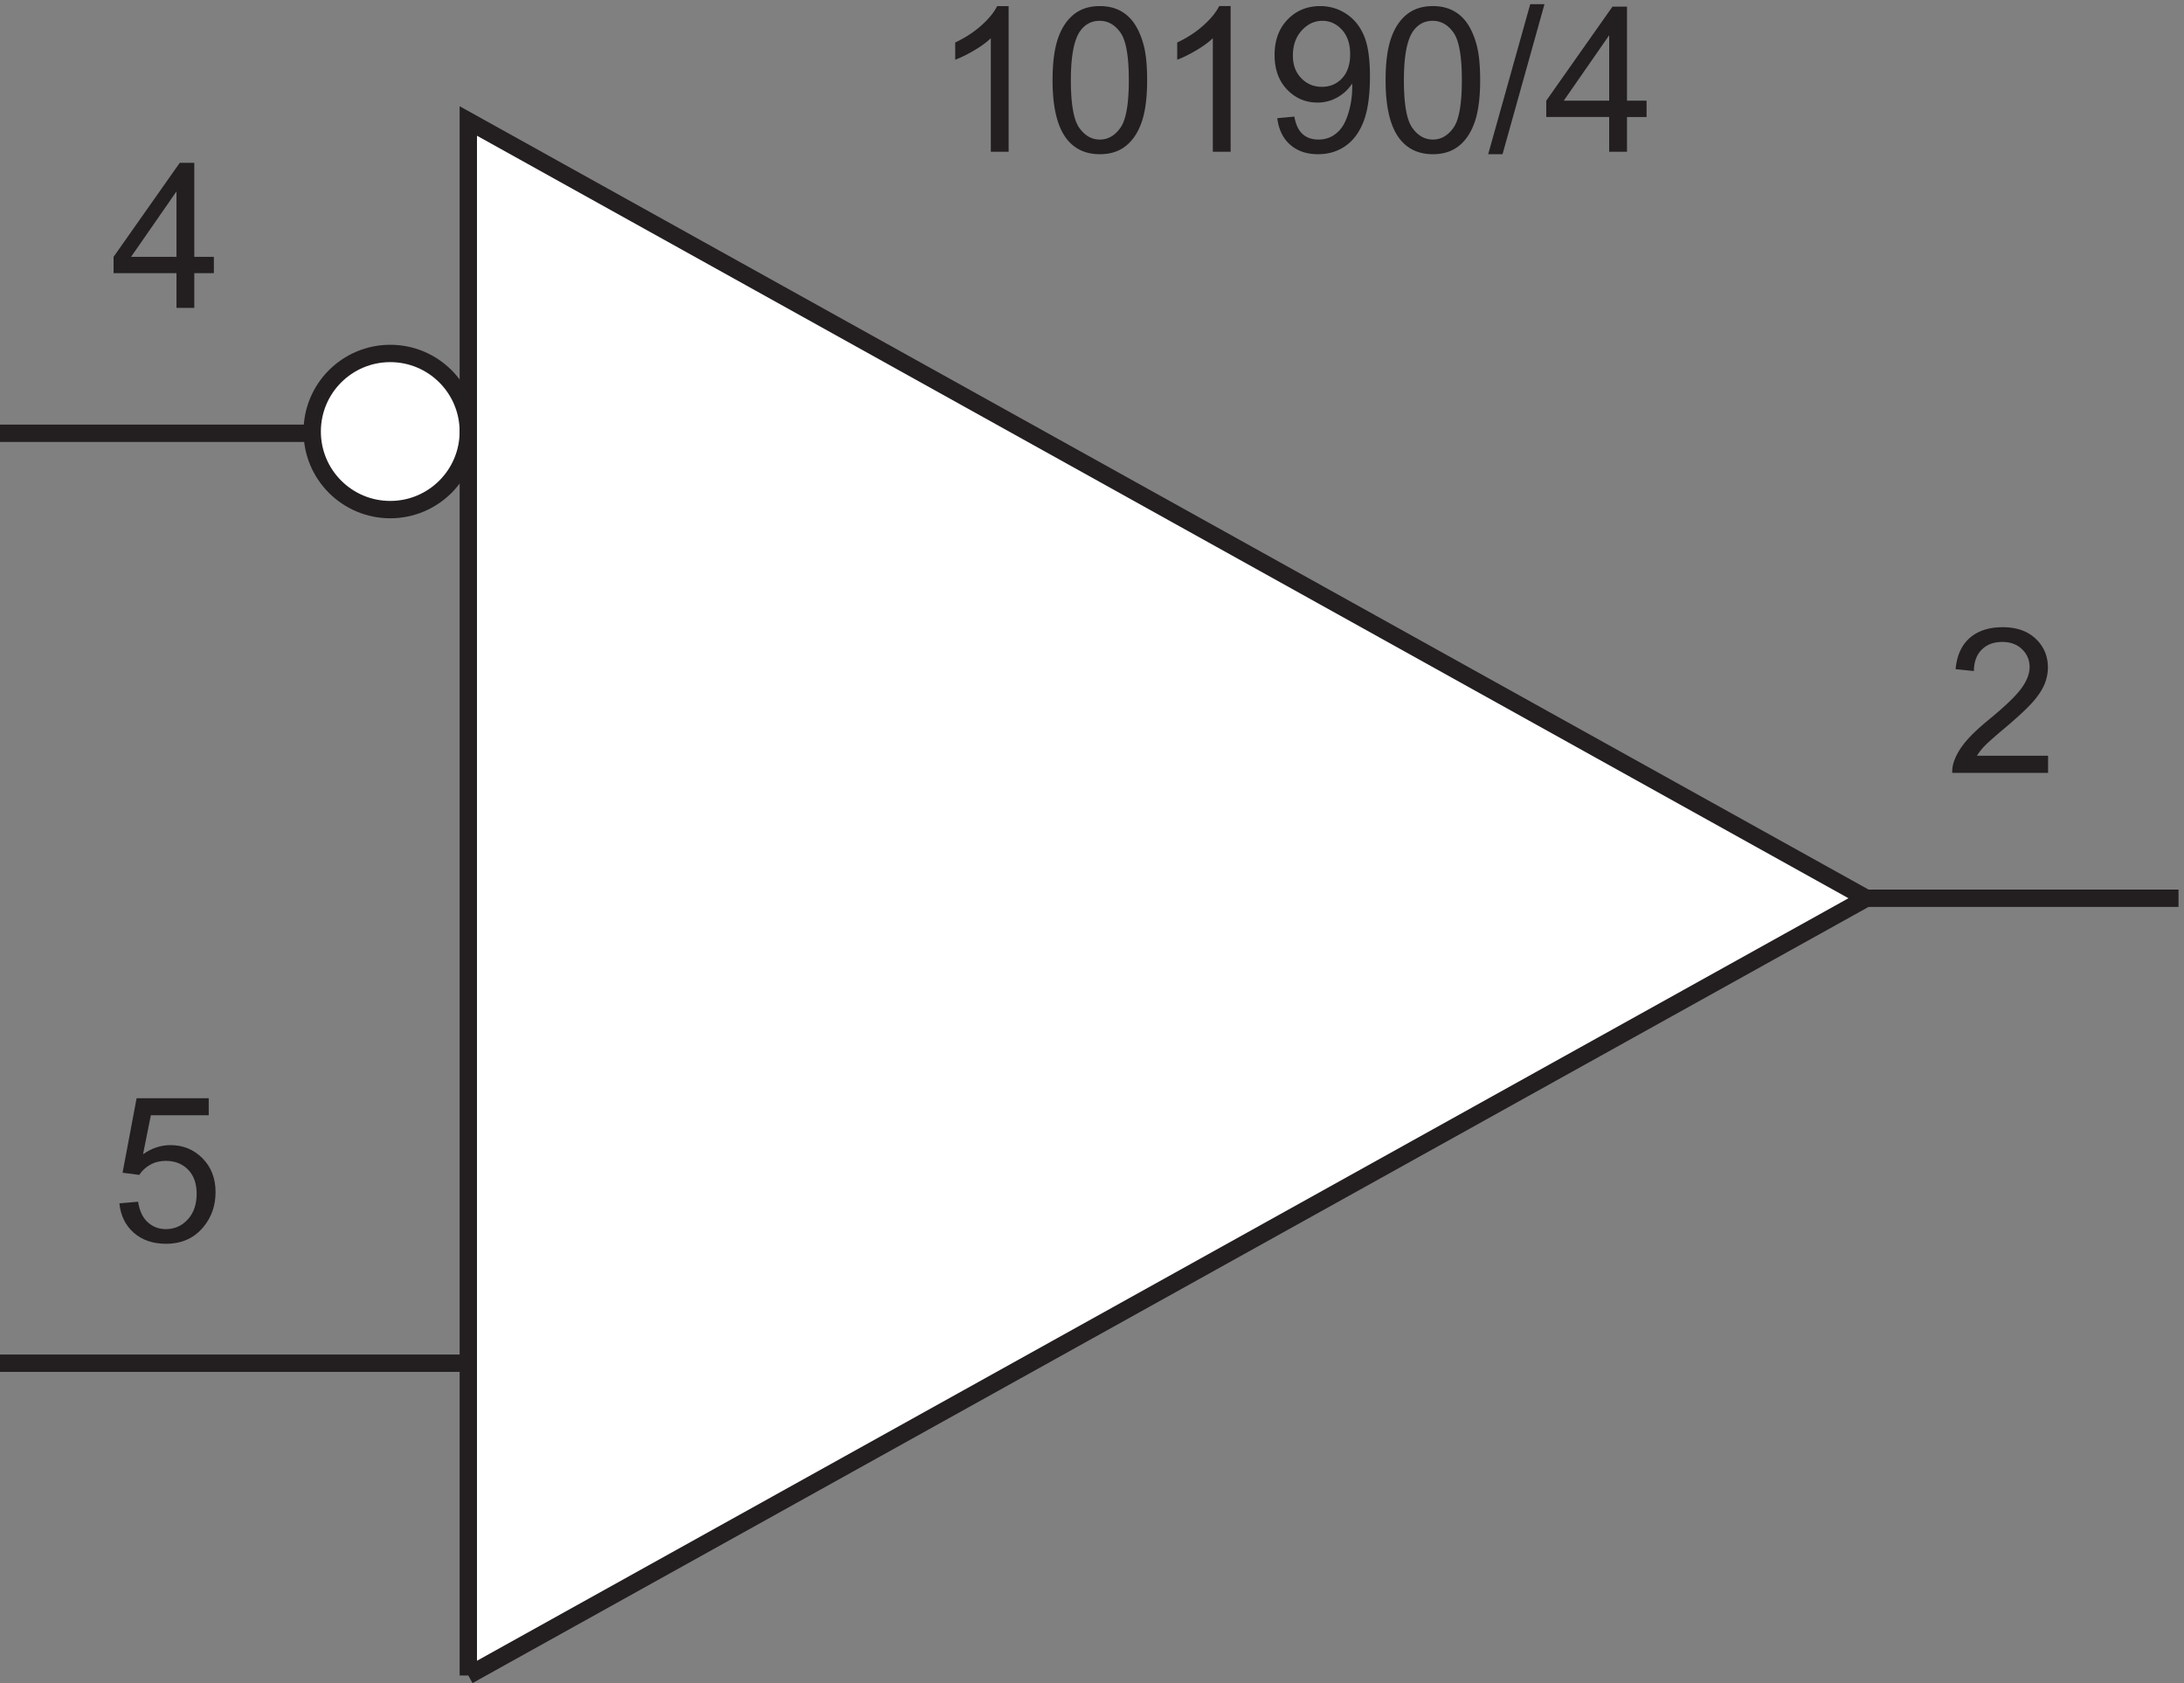 <svg xmlns="http://www.w3.org/2000/svg" xml:space="preserve" width="125.6" height="96.767"><rect width="100%" height="100%" fill="#808080" stroke="none"/><path d="m54.969 207.121 8.086.688c.597-3.938 1.988-6.895 4.168-8.875 2.183-1.985 4.812-2.973 7.894-2.973 3.707 0 6.844 1.394 9.41 4.191 2.567 2.793 3.848 6.5 3.848 11.121 0 4.391-1.234 7.856-3.7 10.395-2.468 2.535-5.695 3.805-9.687 3.805-2.48 0-4.719-.563-6.715-1.688-1.996-1.129-3.566-2.59-4.707-4.387l-7.23.942 6.074 32.211h31.184v-7.36H68.57l-3.379-16.851c3.766 2.621 7.715 3.933 11.848 3.933 5.477 0 10.094-1.894 13.86-5.687 3.765-3.793 5.644-8.668 5.644-14.629 0-5.676-1.652-10.578-4.961-14.715-4.02-5.074-9.508-7.613-16.465-7.613-5.703 0-10.36 1.598-13.969 4.789-3.605 3.195-5.664 7.43-6.18 12.703m24.68 387.078v15.012H52.445v7.059l28.618 40.636h6.285V616.27h8.468v-7.059h-8.468v-15.012zm0 22.071v28.273L60.016 616.27h19.632" style="fill:#231f20;fill-opacity:1;fill-rule:nonzero;stroke:none" transform="matrix(.133 0 0 -.133 -.444 96.73)"/><path d="M205.832 540.75c0-18.641-15.109-33.75-33.75-33.75-18.637 0-33.75 15.109-33.75 33.75s15.113 33.75 33.75 33.75c18.641 0 33.75-15.109 33.75-33.75" style="fill:#fff;fill-opacity:1;fill-rule:evenodd;stroke:none" transform="matrix(.133 0 0 -.133 -.444 96.73)"/><path d="M205.832 540.75c0-18.641-15.109-33.75-33.75-33.75-18.637 0-33.75 15.109-33.75 33.75s15.113 33.75 33.75 33.75c18.641 0 33.75-15.109 33.75-33.75z" style="fill:none;stroke:#231f20;stroke-width:7.5;stroke-linecap:butt;stroke-linejoin:miter;stroke-miterlimit:10;stroke-dasharray:none;stroke-opacity:1" transform="matrix(.133 0 0 -.133 -.444 96.73)"/><path d="M439.469 661.699h-7.699v49.059c-1.852-1.766-4.286-3.535-7.293-5.305-3.008-1.765-5.711-3.09-8.106-3.976v7.441c4.309 2.027 8.07 4.48 11.293 7.359 3.223 2.879 5.504 5.676 6.844 8.383h4.961v-62.961m19 30.926c0 7.414.761 13.379 2.289 17.898 1.523 4.52 3.793 8.008 6.801 10.457 3.007 2.454 6.793 3.68 11.355 3.68 3.363 0 6.316-.676 8.856-2.031 2.535-1.356 4.632-3.309 6.285-5.859 1.656-2.551 2.953-5.661 3.894-9.325.942-3.664 1.41-8.605 1.41-14.82 0-7.359-.754-13.297-2.265-17.816-1.512-4.52-3.77-8.012-6.781-10.481-3.008-2.465-6.809-3.699-11.399-3.699-6.043 0-10.793 2.168-14.242 6.5-4.137 5.219-6.203 13.719-6.203 25.496zm7.914 0c0-10.297 1.203-17.145 3.613-20.555 2.41-3.406 5.383-5.109 8.918-5.109 3.535 0 6.508 1.711 8.918 5.133 2.41 3.422 3.613 10.265 3.613 20.531 0 10.32-1.203 17.18-3.613 20.574-2.41 3.391-5.41 5.09-9.004 5.09-3.535 0-6.359-1.5-8.469-4.492-2.652-3.82-3.976-10.879-3.976-21.172m69.086-30.926h-7.699v49.059c-1.852-1.766-4.286-3.535-7.293-5.305-3.008-1.765-5.711-3.09-8.106-3.976v7.441c4.309 2.027 8.07 4.48 11.293 7.359 3.223 2.879 5.504 5.676 6.844 8.383h4.961v-62.961m20.156 14.5 7.398.684c.629-3.481 1.825-6.004 3.594-7.57 1.766-1.571 4.035-2.352 6.801-2.352 2.367 0 4.441.539 6.223 1.625 1.781 1.082 3.242 2.531 4.382 4.34 1.141 1.812 2.098 4.258 2.868 7.336a38.722 38.722 0 0 1 1.156 9.41c0 .344-.016.855-.043 1.539-1.539-2.453-3.645-4.441-6.309-5.965-2.668-1.527-5.554-2.289-8.664-2.289-5.187 0-9.582 1.883-13.176 5.645-3.589 3.765-5.386 8.726-5.386 14.886 0 6.36 1.875 11.477 5.625 15.356 3.75 3.879 8.449 5.816 14.094 5.816 4.078 0 7.804-1.097 11.183-3.293 3.383-2.195 5.945-5.324 7.699-9.39 1.754-4.063 2.633-9.942 2.633-17.641 0-8.016-.871-14.395-2.609-19.145-1.739-4.746-4.328-8.359-7.766-10.843-3.433-2.477-7.461-3.719-12.082-3.719-4.906 0-8.91 1.363-12.019 4.086-3.106 2.723-4.977 6.551-5.602 11.484zm31.523 27.676c0 4.418-1.175 7.926-3.531 10.52-2.351 2.593-5.179 3.894-8.488 3.894-3.422 0-6.402-1.398-8.941-4.195-2.536-2.793-3.805-6.414-3.805-10.864 0-3.992 1.203-7.234 3.613-9.73 2.41-2.496 5.383-3.742 8.918-3.742 3.566 0 6.496 1.246 8.789 3.742 2.297 2.496 3.445 5.953 3.445 10.375m15.321-11.25c0 7.414.761 13.379 2.289 17.898 1.523 4.52 3.793 8.008 6.801 10.457 3.007 2.454 6.793 3.68 11.355 3.68 3.363 0 6.316-.676 8.856-2.031 2.535-1.356 4.632-3.309 6.285-5.859 1.656-2.551 2.953-5.661 3.894-9.325.942-3.664 1.41-8.605 1.41-14.82 0-7.359-.754-13.297-2.265-17.816-1.512-4.52-3.77-8.012-6.781-10.481-3.008-2.465-6.809-3.699-11.399-3.699-6.043 0-10.793 2.168-14.242 6.5-4.137 5.219-6.203 13.719-6.203 25.496zm7.914 0c0-10.297 1.203-17.145 3.613-20.555 2.41-3.406 5.383-5.109 8.918-5.109 3.535 0 6.508 1.711 8.918 5.133 2.41 3.422 3.613 10.265 3.613 20.531 0 10.32-1.203 17.18-3.613 20.574-2.41 3.391-5.41 5.09-9.004 5.09-3.535 0-6.359-1.5-8.469-4.492-2.652-3.82-3.976-10.879-3.976-21.172m36.449-31.996 18.18 64.844h6.16l-18.137-64.844h-6.203m52.316 1.07v15.012h-27.203v7.059l28.618 40.636h6.285V683.77h8.468v-7.059h-8.468v-15.012zm0 22.071v28.273l-19.632-28.273h19.632m189.786-283.172v-7.399h-41.45a13.664 13.664 0 0 0 .899 5.344c1.055 2.824 2.746 5.605 5.07 8.344 2.324 2.738 5.68 5.902 10.07 9.496 6.817 5.59 11.422 10.015 13.817 13.281 2.394 3.266 3.594 6.352 3.594 9.258 0 3.051-1.09 5.625-3.274 7.723-2.18 2.093-5.023 3.144-8.531 3.144-3.707 0-6.672-1.113-8.899-3.34-2.222-2.222-3.347-5.301-3.378-9.238l-7.914.812c.542 5.903 2.582 10.403 6.117 13.497 3.539 3.093 8.285 4.64 14.246 4.64 6.015 0 10.777-1.668 14.285-5.004 3.508-3.336 5.262-7.472 5.262-12.406 0-2.508-.516-4.973-1.539-7.398-1.028-2.422-2.731-4.977-5.114-7.657-2.379-2.679-6.336-6.359-11.871-11.035-4.617-3.879-7.582-6.508-8.894-7.89-1.313-1.383-2.395-2.774-3.25-4.172h30.754" style="fill:#231f20;fill-opacity:1;fill-rule:nonzero;stroke:none" transform="matrix(.133 0 0 -.133 -.444 96.73)"/><path d="M205.832 138H3.332m135 402h-135m807-201h135" style="fill:none;stroke:#231f20;stroke-width:7.5;stroke-linecap:butt;stroke-linejoin:miter;stroke-miterlimit:10;stroke-dasharray:none;stroke-opacity:1" transform="matrix(.133 0 0 -.133 -.444 96.73)"/><path d="m205.832 3 604.5 336-604.5 336z" style="fill:#fff;fill-opacity:1;fill-rule:evenodd;stroke:none" transform="matrix(.133 0 0 -.133 -.444 96.73)"/><path d="m205.832 3 604.5 336-604.5 336V3" style="fill:none;stroke:#231f20;stroke-width:7.5;stroke-linecap:butt;stroke-linejoin:miter;stroke-miterlimit:10;stroke-dasharray:none;stroke-opacity:1" transform="matrix(.133 0 0 -.133 -.444 96.73)"/></svg>
